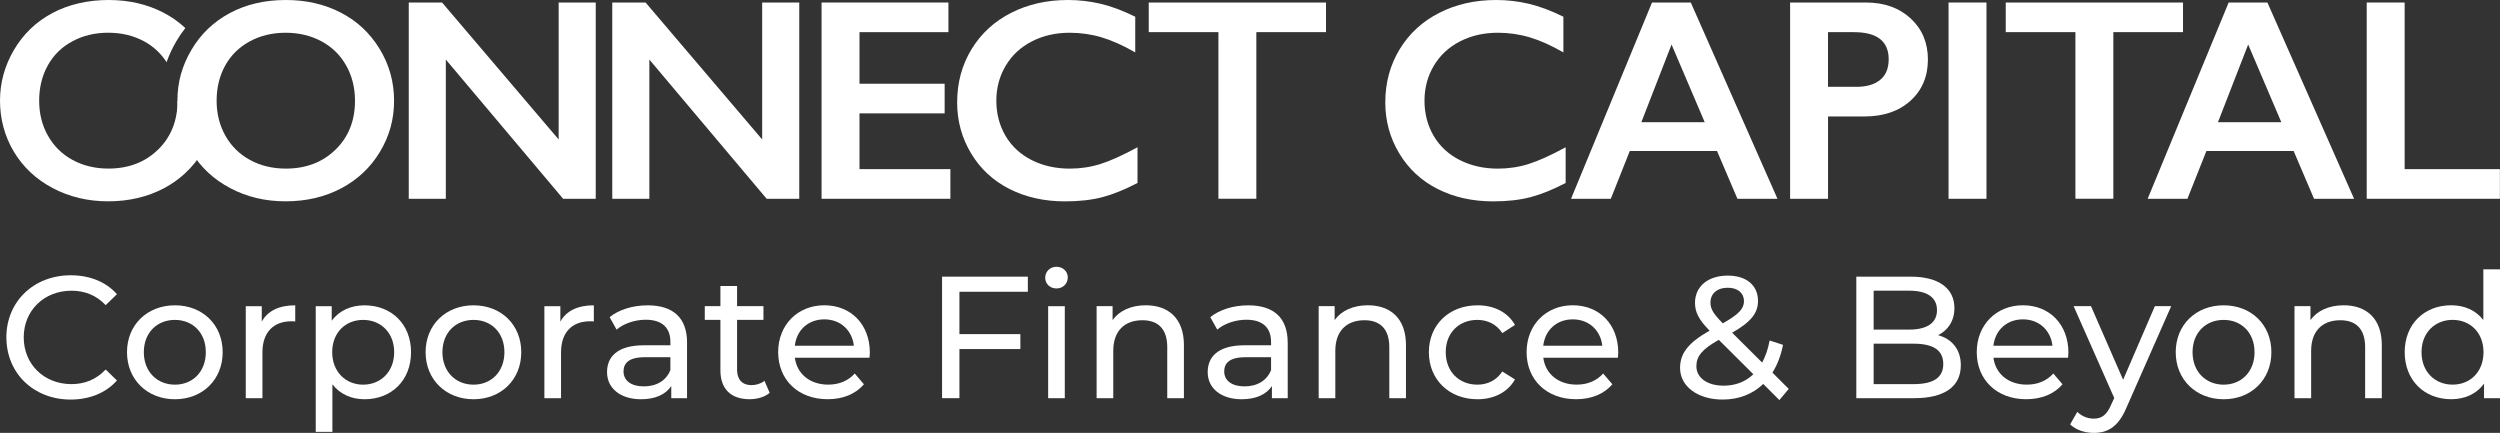<svg xmlns="http://www.w3.org/2000/svg" id="a" viewBox="0 0 884.04 153.08"><rect x="0" y="0" width="884.04" height="153.08" fill="#333333" stroke="none"/><defs><style>.b{fill:#fff;}</style></defs><g><path class="b" d="M2.25,119.32c0-12.71,9.7-21.98,22.78-21.98,6.63,0,12.4,2.27,16.33,6.69l-3.99,3.87c-3.32-3.5-7.37-5.1-12.1-5.1-9.7,0-16.88,7-16.88,16.51s7.18,16.52,16.88,16.52c4.73,0,8.78-1.66,12.1-5.16l3.99,3.87c-3.93,4.42-9.7,6.75-16.39,6.75-13.01,0-22.71-9.27-22.71-21.98Z"></path><path class="b" d="M44.91,124.54c0-9.7,7.18-16.58,16.95-16.58s16.88,6.88,16.88,16.58-7.12,16.64-16.88,16.64-16.95-6.94-16.95-16.64Zm27.87,0c0-6.94-4.66-11.42-10.93-11.42s-10.99,4.48-10.99,11.42,4.73,11.48,10.99,11.48,10.93-4.54,10.93-11.48Z"></path><path class="b" d="M104.4,107.96v5.71c-.49-.06-.92-.06-1.35-.06-6.32,0-10.25,3.87-10.25,10.99v16.21h-5.89v-32.54h5.65v5.46c2.09-3.81,6.14-5.77,11.85-5.77Z"></path><path class="b" d="M145.35,124.54c0,10.01-6.94,16.64-16.45,16.64-4.6,0-8.66-1.78-11.36-5.28v16.82h-5.89v-44.45h5.65v5.16c2.64-3.62,6.82-5.46,11.6-5.46,9.51,0,16.45,6.63,16.45,16.58Zm-5.96,0c0-6.88-4.73-11.42-10.99-11.42s-10.93,4.54-10.93,11.42,4.73,11.48,10.93,11.48,10.99-4.54,10.99-11.48Z"></path><path class="b" d="M150.5,124.54c0-9.7,7.18-16.58,16.95-16.58s16.88,6.88,16.88,16.58-7.12,16.64-16.88,16.64-16.95-6.94-16.95-16.64Zm27.87,0c0-6.94-4.66-11.42-10.93-11.42s-10.99,4.48-10.99,11.42,4.73,11.48,10.99,11.48,10.93-4.54,10.93-11.48Z"></path><path class="b" d="M209.99,107.96v5.71c-.49-.06-.92-.06-1.35-.06-6.32,0-10.25,3.87-10.25,10.99v16.21h-5.89v-32.54h5.65v5.46c2.09-3.81,6.14-5.77,11.85-5.77Z"></path><path class="b" d="M242.95,121.16v19.65h-5.58v-4.3c-1.96,2.95-5.59,4.67-10.68,4.67-7.37,0-12.03-3.93-12.03-9.58,0-5.22,3.38-9.51,13.08-9.51h9.33v-1.17c0-4.97-2.88-7.86-8.72-7.86-3.87,0-7.8,1.35-10.31,3.5l-2.46-4.42c3.38-2.7,8.22-4.17,13.44-4.17,8.9,0,13.94,4.3,13.94,13.2Zm-5.89,9.7v-4.54h-9.08c-5.83,0-7.49,2.27-7.49,5.03,0,3.25,2.7,5.28,7.18,5.28s7.92-2.03,9.39-5.77Z"></path><path class="b" d="M272.18,138.9c-1.78,1.53-4.48,2.27-7.12,2.27-6.57,0-10.31-3.62-10.31-10.19v-17.87h-5.53v-4.85h5.53v-7.12h5.89v7.12h9.33v4.85h-9.33v17.62c0,3.5,1.84,5.46,5.09,5.46,1.72,0,3.38-.55,4.6-1.53l1.84,4.24Z"></path><path class="b" d="M307.47,126.5h-26.4c.74,5.71,5.34,9.51,11.79,9.51,3.81,0,7-1.29,9.39-3.93l3.25,3.81c-2.95,3.44-7.43,5.28-12.83,5.28-10.5,0-17.5-6.94-17.5-16.64s6.94-16.58,16.33-16.58,16.09,6.75,16.09,16.76c0,.49-.06,1.23-.12,1.78Zm-26.4-4.24h20.87c-.62-5.46-4.73-9.33-10.44-9.33s-9.82,3.81-10.44,9.33Z"></path><path class="b" d="M339.27,103.17v14.98h21.55v5.28h-21.55v17.37h-6.14v-42.97h30.33v5.34h-24.19Z"></path><path class="b" d="M369.6,98.2c0-2.15,1.72-3.87,3.99-3.87s3.99,1.66,3.99,3.74c0,2.21-1.66,3.93-3.99,3.93s-3.99-1.66-3.99-3.81Zm1.04,10.07h5.89v32.54h-5.89v-32.54Z"></path><path class="b" d="M418.65,122.08v18.72h-5.89v-18.05c0-6.38-3.19-9.51-8.78-9.51-6.26,0-10.31,3.74-10.31,10.8v16.76h-5.89v-32.54h5.65v4.91c2.4-3.32,6.57-5.22,11.73-5.22,7.92,0,13.5,4.54,13.5,14.12Z"></path><path class="b" d="M455.36,121.16v19.65h-5.59v-4.3c-1.96,2.95-5.58,4.67-10.68,4.67-7.37,0-12.03-3.93-12.03-9.58,0-5.22,3.38-9.51,13.08-9.51h9.33v-1.17c0-4.97-2.88-7.86-8.72-7.86-3.87,0-7.8,1.35-10.31,3.5l-2.46-4.42c3.38-2.7,8.22-4.17,13.44-4.17,8.9,0,13.93,4.3,13.93,13.2Zm-5.89,9.7v-4.54h-9.08c-5.83,0-7.49,2.27-7.49,5.03,0,3.25,2.7,5.28,7.18,5.28s7.92-2.03,9.39-5.77Z"></path><path class="b" d="M497.17,122.08v18.72h-5.89v-18.05c0-6.38-3.19-9.51-8.78-9.51-6.26,0-10.31,3.74-10.31,10.8v16.76h-5.89v-32.54h5.65v4.91c2.4-3.32,6.57-5.22,11.73-5.22,7.92,0,13.5,4.54,13.5,14.12Z"></path><path class="b" d="M505.27,124.54c0-9.7,7.18-16.58,17.19-16.58,5.83,0,10.68,2.39,13.26,6.94l-4.48,2.89c-2.09-3.19-5.28-4.67-8.84-4.67-6.38,0-11.17,4.48-11.17,11.42s4.79,11.48,11.17,11.48c3.56,0,6.75-1.47,8.84-4.66l4.48,2.82c-2.58,4.54-7.43,7-13.26,7-10.01,0-17.19-6.94-17.19-16.64Z"></path><path class="b" d="M572.13,126.5h-26.4c.74,5.71,5.34,9.51,11.79,9.51,3.81,0,7-1.29,9.39-3.93l3.25,3.81c-2.95,3.44-7.43,5.28-12.83,5.28-10.5,0-17.5-6.94-17.5-16.64s6.94-16.58,16.33-16.58,16.08,6.75,16.08,16.76c0,.49-.06,1.23-.12,1.78Zm-26.4-4.24h20.87c-.61-5.46-4.73-9.33-10.44-9.33s-9.82,3.81-10.44,9.33Z"></path><path class="b" d="M629.22,141.48l-5.71-5.71c-3.75,3.62-8.66,5.52-14.37,5.52-8.72,0-15.04-4.6-15.04-11.17,0-5.28,3.01-8.96,10.44-13.2-3.87-3.87-5.16-6.63-5.16-9.82,0-5.77,4.54-9.64,11.6-9.64,6.51,0,10.68,3.38,10.68,8.96,0,4.36-2.58,7.49-9.15,11.23l10.62,10.56c1.17-2.21,2.09-4.79,2.64-7.8l4.73,1.53c-.74,3.81-2.03,7.12-3.74,9.82l5.77,5.77-3.31,3.93Zm-9.21-9.15l-12.22-12.16c-6.02,3.38-7.92,5.89-7.92,9.33,0,4.11,3.87,6.88,9.64,6.88,4.11,0,7.74-1.35,10.5-4.05Zm-15.16-25.36c0,2.21,.86,3.81,4.36,7.37,5.65-3.19,7.49-5.16,7.49-7.86s-2.02-4.73-5.71-4.73c-3.87,0-6.14,2.15-6.14,5.22Z"></path><path class="b" d="M693.37,129.2c0,7.37-5.59,11.6-16.45,11.6h-20.5v-42.97h19.28c9.88,0,15.41,4.17,15.41,11.11,0,4.67-2.4,7.92-5.77,9.58,4.85,1.35,8.04,4.97,8.04,10.68Zm-30.82-26.4v13.75h12.58c6.26,0,9.82-2.33,9.82-6.88s-3.56-6.88-9.82-6.88h-12.58Zm24.62,25.91c0-4.97-3.68-7.18-10.5-7.18h-14.12v14.3h14.12c6.81,0,10.5-2.15,10.5-7.12Z"></path><path class="b" d="M731.31,126.5h-26.4c.74,5.71,5.34,9.51,11.79,9.51,3.81,0,7-1.29,9.39-3.93l3.25,3.81c-2.95,3.44-7.43,5.28-12.83,5.28-10.5,0-17.5-6.94-17.5-16.64s6.94-16.58,16.33-16.58,16.08,6.75,16.08,16.76c0,.49-.06,1.23-.12,1.78Zm-26.4-4.24h20.87c-.61-5.46-4.73-9.33-10.44-9.33s-9.82,3.81-10.44,9.33Z"></path><path class="b" d="M767.77,108.27l-15.78,35.79c-2.88,6.88-6.63,9.02-11.6,9.02-3.13,0-6.32-1.04-8.35-3.01l2.52-4.42c1.6,1.53,3.62,2.39,5.83,2.39,2.82,0,4.6-1.29,6.2-5.03l1.04-2.27-14.36-32.48h6.14l11.36,26.03,11.23-26.03h5.77Z"></path><path class="b" d="M769.37,124.54c0-9.7,7.18-16.58,16.95-16.58s16.88,6.88,16.88,16.58-7.12,16.64-16.88,16.64-16.95-6.94-16.95-16.64Zm27.87,0c0-6.94-4.66-11.42-10.93-11.42s-10.99,4.48-10.99,11.42,4.73,11.48,10.99,11.48,10.93-4.54,10.93-11.48Z"></path><path class="b" d="M842.24,122.08v18.72h-5.89v-18.05c0-6.38-3.19-9.51-8.78-9.51-6.26,0-10.31,3.74-10.31,10.8v16.76h-5.89v-32.54h5.65v4.91c2.4-3.32,6.57-5.22,11.73-5.22,7.92,0,13.5,4.54,13.5,14.12Z"></path><path class="b" d="M884.04,95.25v45.55h-5.65v-5.16c-2.64,3.68-6.81,5.53-11.6,5.53-9.52,0-16.45-6.69-16.45-16.64s6.94-16.58,16.45-16.58c4.6,0,8.66,1.72,11.36,5.22v-17.93h5.89Zm-5.83,29.28c0-6.94-4.73-11.42-10.93-11.42s-10.99,4.48-10.99,11.42,4.73,11.48,10.99,11.48,10.93-4.54,10.93-11.48Z"></path></g><path class="b" d="M156.32,.89l41.23,48.43V.89h13.11V70.29h-11.53l-41.48-49.23v49.23h-13.11V.89h11.77Z"></path><path class="b" d="M228.29,.89l41.23,48.43V.89h13.11V70.29h-11.53l-41.48-49.23v49.23h-13.11V.89h11.77Z"></path><path class="b" d="M335.38,.89V11.37h-31.45V29.61h30.11v10.48h-30.11v19.72h32.14v10.48h-45.55V.89h44.85Z"></path><path class="b" d="M377.65,0c3.94,0,7.8,.45,11.57,1.34,3.78,.89,7.85,2.42,12.22,4.57v12.62c-4.27-2.45-8.22-4.22-11.85-5.31-3.63-1.09-7.41-1.64-11.35-1.64-4.94,0-9.39,1.02-13.36,3.06-3.97,2.04-7.06,4.91-9.26,8.62-2.2,3.71-3.3,7.83-3.3,12.37s1.1,8.79,3.28,12.47c2.19,3.68,5.27,6.52,9.24,8.52,3.98,2,8.45,3.01,13.41,3.01,3.81,0,7.44-.55,10.9-1.64,3.46-1.09,7.82-3.06,13.09-5.91v12.62c-4.5,2.35-8.64,4.02-12.42,5.02-3.78,.99-8.18,1.49-13.21,1.49-7.32,0-13.86-1.46-19.62-4.37-5.76-2.91-10.29-7.11-13.59-12.59-3.29-5.48-4.94-11.48-4.94-18.01,0-6.99,1.7-13.26,5.09-18.83,3.39-5.56,8.06-9.85,14.01-12.87C363.5,1.51,370.2,0,377.65,0Z"></path><path class="b" d="M468.9,.89V11.37h-24.64v58.91h-13.41V11.37h-24.64V.89h62.69Z"></path><path class="b" d="M529.05,0c3.94,0,7.8,.45,11.57,1.34,3.78,.89,7.85,2.42,12.22,4.57v12.62c-4.27-2.45-8.22-4.22-11.85-5.31-3.63-1.09-7.41-1.64-11.35-1.64-4.94,0-9.39,1.02-13.36,3.06-3.97,2.04-7.06,4.91-9.26,8.62-2.2,3.71-3.3,7.83-3.3,12.37s1.1,8.79,3.28,12.47c2.19,3.68,5.27,6.52,9.24,8.52,3.98,2,8.45,3.01,13.41,3.01,3.81,0,7.44-.55,10.9-1.64,3.46-1.09,7.82-3.06,13.09-5.91v12.62c-4.5,2.35-8.64,4.02-12.42,5.02-3.78,.99-8.18,1.49-13.21,1.49-7.32,0-13.86-1.46-19.62-4.37-5.76-2.91-10.29-7.11-13.59-12.59-3.29-5.48-4.94-11.48-4.94-18.01,0-6.99,1.7-13.26,5.09-18.83,3.39-5.56,8.06-9.85,14.01-12.87C514.9,1.51,521.6,0,529.05,0Z"></path><path class="b" d="M597.89,.89l30.65,69.4h-14.16l-7.21-16.89h-30.85l-6.71,16.89h-14.06L584.18,.89h13.71Zm-17.48,42.32h22.4l-11.72-27.47-10.68,27.47Z"></path><path class="b" d="M659.83,.89c6.49,0,11.76,1.88,15.82,5.64,4.06,3.76,6.09,8.6,6.09,14.53s-2.05,10.85-6.16,14.56c-4.11,3.71-9.52,5.56-16.24,5.56h-12.92v29.11h-13.41V.89h26.82Zm-3.33,29.81c3.57,0,6.37-.82,8.37-2.46,2-1.64,3-4.06,3-7.28,0-6.39-4.11-9.59-12.32-9.59h-9.14V30.7h10.09Z"></path><path class="b" d="M702.45,.89V70.29h-13.41V.89h13.41Z"></path><path class="b" d="M771.95,.89V11.37h-24.64v58.91h-13.41V11.37h-24.64V.89h62.69Z"></path><path class="b" d="M801.79,.89l30.65,69.4h-14.16l-7.21-16.89h-30.85l-6.71,16.89h-14.06L788.09,.89h13.71Zm-17.48,42.32h22.4l-11.72-27.47-10.68,27.47Z"></path><path class="b" d="M850.32,.89V59.81h33.68v10.48h-47.09V.89h13.41Z"></path><path class="b" d="M72.91,50.51c-2.72-4.52-8.93-14.03-10.12-14.9,0,5.31-1.3,9.89-3.91,13.74-.85,1.26-1.84,2.45-2.98,3.55-4.59,4.47-10.44,6.71-17.56,6.71-4.7,0-8.92-1.01-12.64-3.03-3.73-2.02-6.64-4.87-8.72-8.55-2.09-3.67-3.13-7.81-3.13-12.42s1.01-8.78,3.03-12.44c2.02-3.66,4.91-6.51,8.67-8.54,3.76-2.04,7.99-3.06,12.69-3.06s8.93,1.01,12.69,3.03c3.34,1.8,5.97,4.29,7.98,7.4,.89-2.54,2.04-5.02,3.45-7.42,.96-1.64,2.02-3.2,3.17-4.66-2.3-2.16-4.9-3.99-7.79-5.48C52,1.48,45.53,0,38.35,0s-14.11,1.55-19.87,4.64c-5.77,3.1-10.28,7.44-13.56,13.04C1.64,23.28,0,29.26,0,35.62s1.64,12.61,4.92,18.06c3.28,5.45,7.86,9.73,13.74,12.84,5.88,3.11,12.41,4.67,19.6,4.67s13.84-1.53,19.65-4.59c2.82-1.49,5.34-3.28,7.57-5.35,2.37-2.2,4.42-4.71,6.13-7.56,.56-.93,1.06-1.89,1.52-2.85-.07-.11-.15-.2-.21-.31Z"></path><path class="b" d="M101.09,0C108.27,0,114.74,1.48,120.49,4.45c5.75,2.96,10.32,7.24,13.74,12.82,3.41,5.58,5.12,11.7,5.12,18.35s-1.66,12.51-4.99,18.06c-3.33,5.55-7.9,9.85-13.71,12.92-5.81,3.06-12.36,4.59-19.65,4.59s-13.72-1.56-19.6-4.67c-5.88-3.11-10.46-7.39-13.74-12.84-3.28-5.45-4.92-11.47-4.92-18.06s1.64-12.34,4.92-17.93c3.28-5.6,7.8-9.94,13.56-13.04C86.98,1.55,93.6,0,101.09,0Zm-24.49,35.62c0,4.6,1.05,8.74,3.13,12.42,2.08,3.68,4.99,6.53,8.72,8.55,3.73,2.02,7.94,3.03,12.64,3.03,7.12,0,12.97-2.24,17.56-6.71,4.59-4.47,6.88-10.23,6.88-17.29,0-4.6-1.03-8.75-3.11-12.44-2.07-3.69-4.98-6.55-8.74-8.57-3.76-2.02-7.99-3.03-12.69-3.03s-8.93,1.02-12.69,3.06c-3.76,2.04-6.65,4.89-8.67,8.54s-3.03,7.81-3.03,12.44Z"></path></svg>